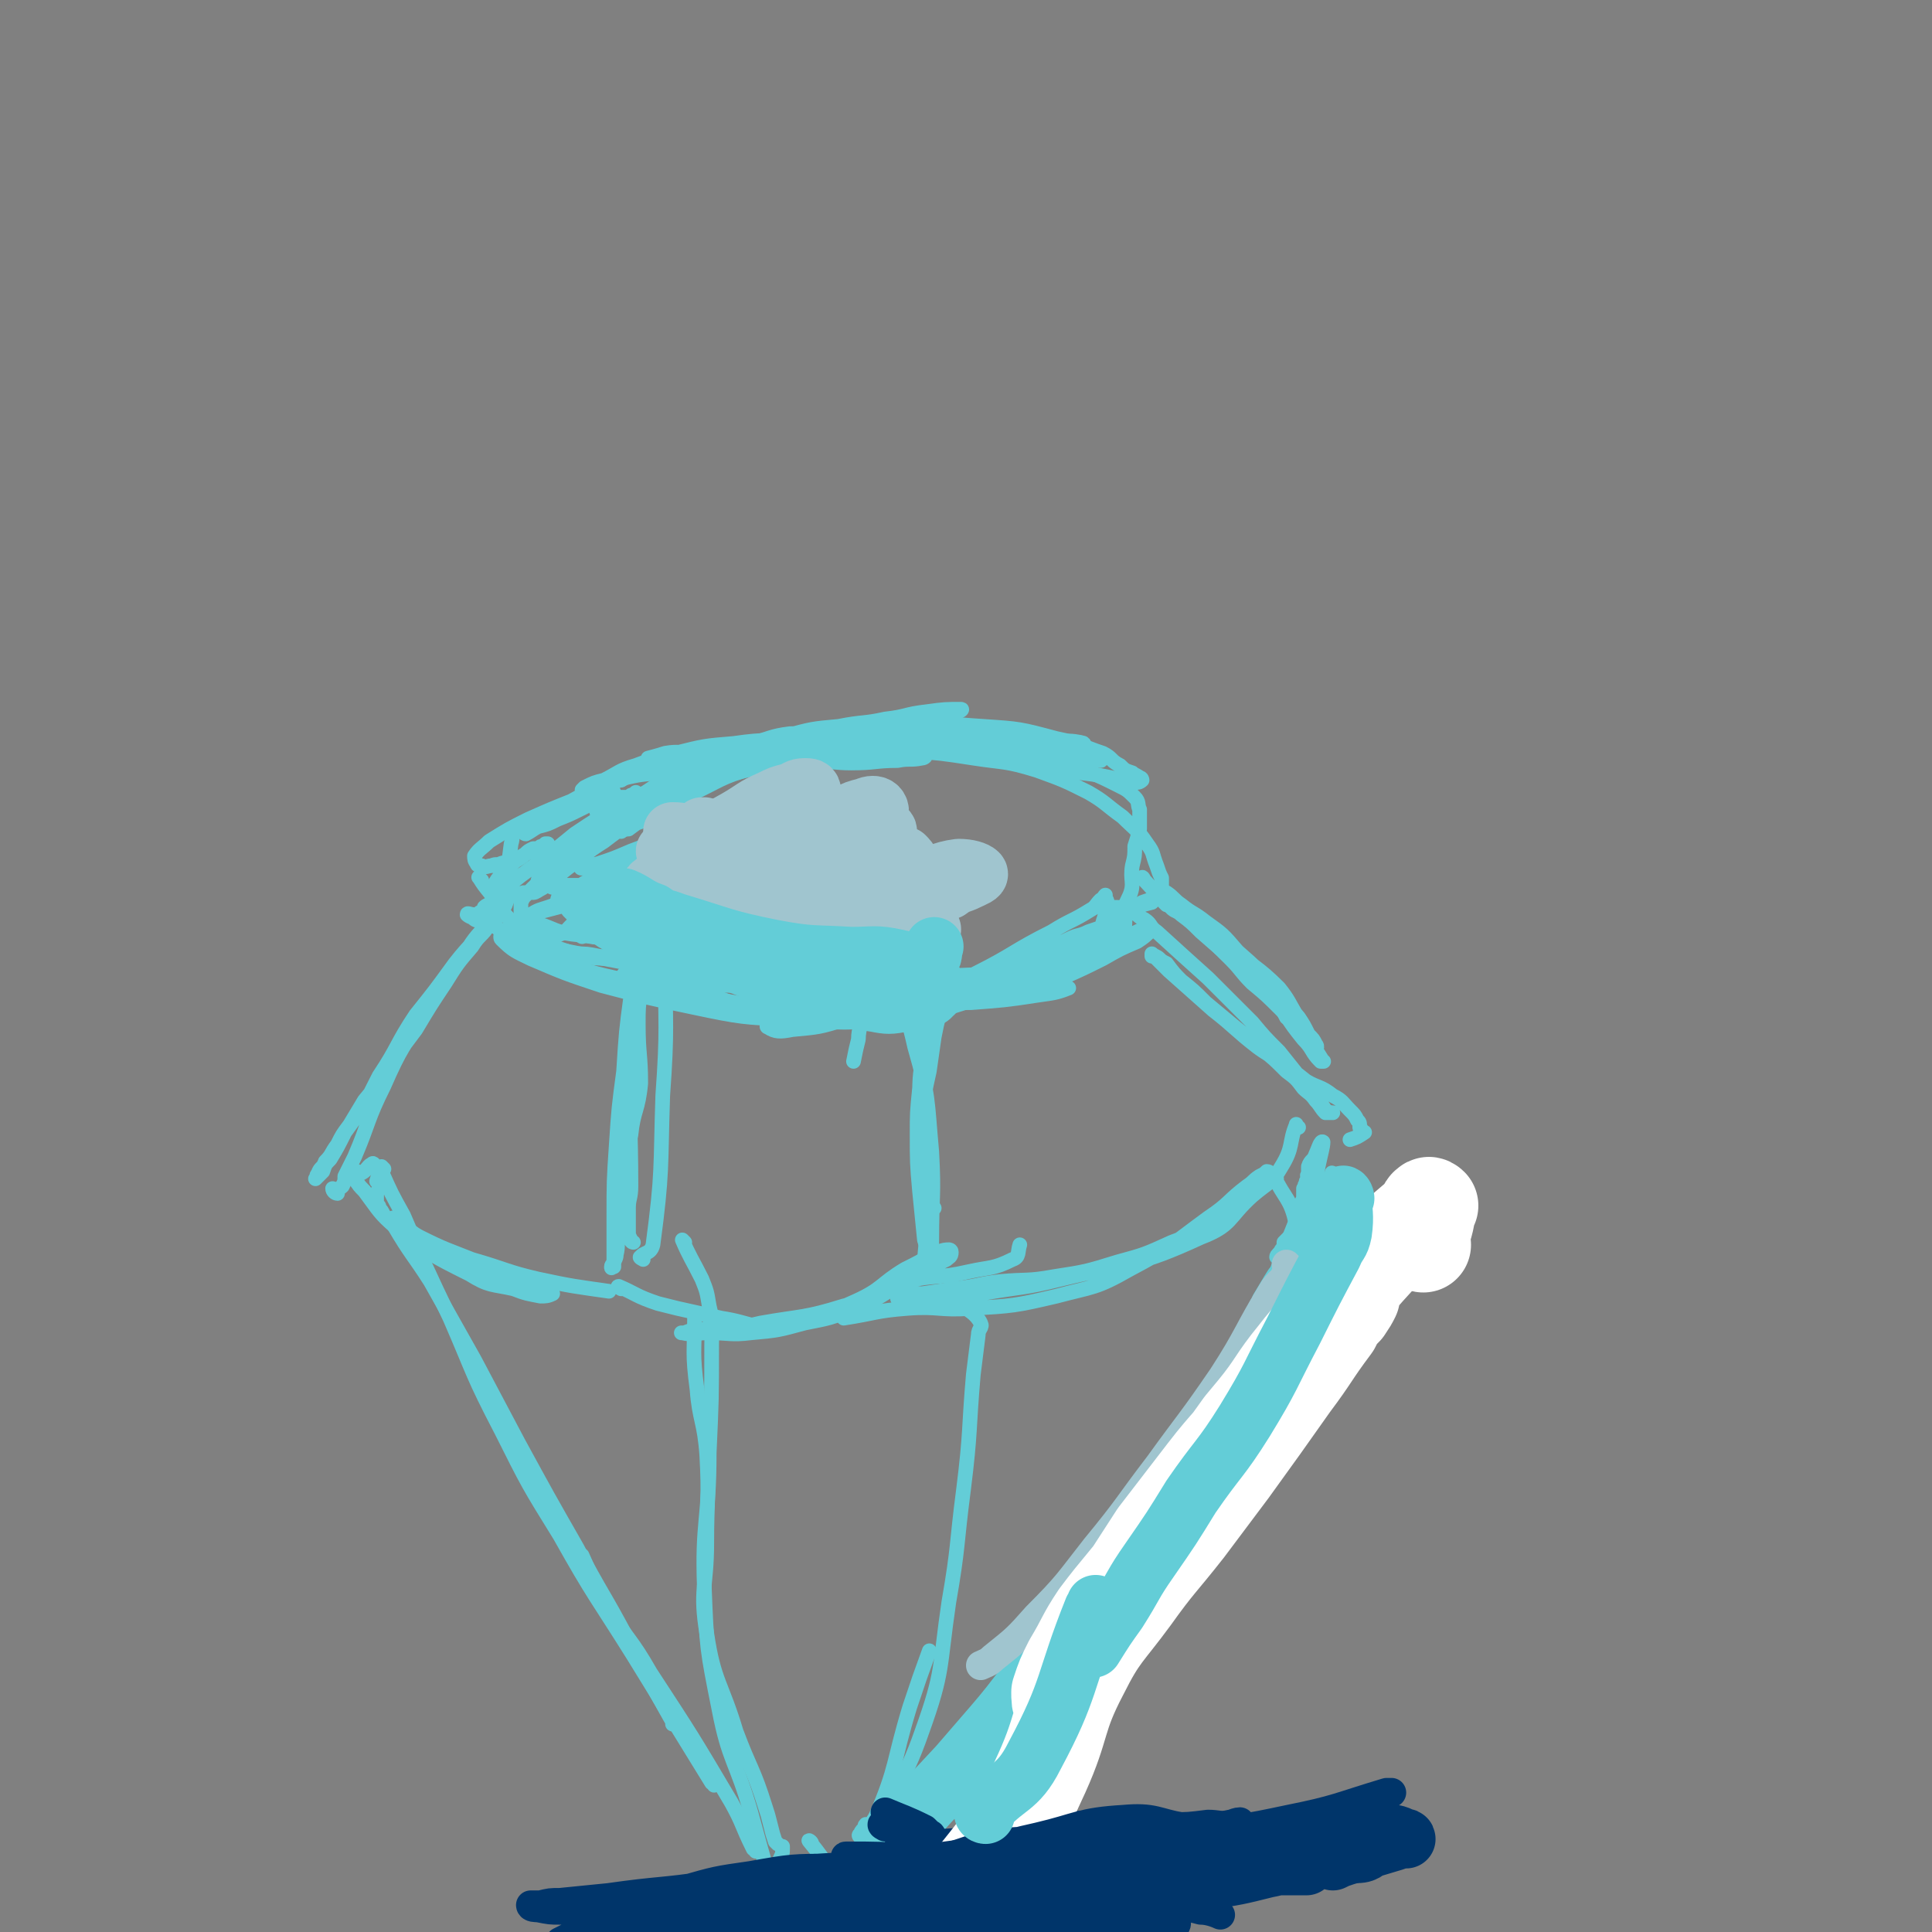 <svg viewBox='0 0 790 790' version='1.1' xmlns='http://www.w3.org/2000/svg' xmlns:xlink='http://www.w3.org/1999/xlink'><rect x="0" y="0" width="790" height="790" fill="#808080" stroke="none"/><g fill='none' stroke='rgb(99,205,215)' stroke-width='6' stroke-linecap='round' stroke-linejoin='round'><path d='M254,319c0,0 -2,0 -1,-1 3,-1 4,-1 9,-3 1,0 1,0 2,-1 2,-1 2,-1 5,-2 1,-1 2,0 3,-1 1,0 1,-1 1,-2 0,0 -1,0 -1,0 -1,0 -1,0 -1,0 0,0 0,0 0,1 -1,0 -1,0 -1,1 -1,0 -1,-1 -2,0 0,0 0,0 -1,1 0,0 0,0 0,0 -1,0 -2,0 -1,0 0,0 1,0 2,0 0,0 0,0 1,0 1,0 1,0 2,-1 1,0 1,0 2,0 0,0 0,0 1,0 1,0 1,0 1,0 1,0 1,0 1,0 0,0 1,0 1,0 0,0 -1,0 -1,0 -1,1 0,1 0,1 -1,1 -1,0 -1,0 0,0 0,0 0,1 0,0 0,0 0,0 -1,0 -1,0 -1,0 0,0 0,0 1,0 1,0 1,0 1,0 1,0 1,0 1,0 1,-1 1,-1 1,-1 1,0 1,0 2,0 0,0 0,0 1,-1 2,0 2,0 3,-1 1,0 1,0 1,1 0,0 -1,0 -2,0 0,1 0,1 -1,1 -1,0 -1,0 -2,0 -1,0 -1,0 -1,1 -1,0 -1,0 -1,0 -1,0 -1,0 -2,1 0,0 0,0 0,0 -1,1 -1,1 -1,1 -1,0 -1,0 -1,0 0,0 0,0 0,1 0,0 0,0 0,0 0,0 0,0 1,0 0,0 0,0 0,-1 0,0 0,0 1,0 0,0 0,0 1,0 1,-1 0,-1 1,-2 1,0 2,0 3,0 4,-1 4,-1 8,-2 7,-2 7,-2 14,-3 10,-2 10,-1 20,-4 5,-1 9,-3 9,-4 0,-1 -5,0 -9,0 -8,1 -8,2 -16,4 -8,2 -8,1 -16,4 -7,2 -6,2 -13,5 -3,1 -5,1 -7,3 -1,0 0,0 1,0 1,0 1,0 2,-1 2,-1 2,-1 3,-2 1,0 1,0 2,0 2,-1 2,-1 3,-2 3,-1 3,-1 5,-2 5,-1 5,-1 11,-3 12,-3 12,-3 23,-5 11,-3 11,-3 22,-4 10,-2 10,-1 19,-3 9,-1 8,-2 17,-3 7,-1 8,-1 14,-1 1,0 -1,1 -1,1 -15,3 -15,3 -30,6 -18,4 -18,5 -36,9 0,0 0,0 0,0 '/><path d='M288,313c-1,-1 -2,-1 -1,-1 8,-3 10,-3 20,-5 5,0 5,0 11,-1 13,-2 13,-2 27,-3 18,-2 18,-3 35,-4 10,-1 10,-1 20,0 6,0 6,0 11,1 2,0 4,1 4,1 -1,1 -3,0 -6,1 -5,0 -5,-1 -11,0 -12,0 -12,-1 -25,0 -17,2 -17,3 -33,4 -7,1 -7,0 -14,0 '/><path d='M306,310c-1,-1 -2,-1 -1,-1 9,-3 10,-3 21,-5 6,-1 6,-1 13,-1 19,-1 19,-1 37,-1 15,0 15,0 30,0 10,0 10,1 20,1 6,0 6,0 11,0 3,0 7,1 6,1 0,0 -4,0 -8,0 -7,0 -7,1 -15,1 -12,1 -12,0 -25,1 -14,0 -14,1 -28,1 -14,1 -14,0 -28,1 -10,0 -11,-1 -20,-1 -1,0 -2,1 -2,1 2,1 4,0 7,0 3,0 3,0 6,0 3,-1 3,0 7,0 6,-1 6,-2 12,-3 12,-1 12,0 24,-2 11,-1 11,-1 22,-2 9,0 9,0 18,0 7,0 7,1 14,2 6,0 7,0 12,1 2,0 2,1 2,2 0,1 0,1 0,1 -3,0 -3,0 -6,0 -5,0 -5,0 -10,0 -15,1 -15,1 -30,1 -15,0 -15,-1 -29,-1 -10,0 -10,-1 -20,-1 -5,0 -6,1 -11,0 -1,0 -1,-1 -1,-1 2,-1 3,0 6,-1 5,0 5,-1 9,-1 10,-1 10,0 20,0 12,0 12,-1 23,-1 10,0 10,1 20,1 7,0 7,-1 13,0 5,0 5,1 9,2 4,1 4,1 8,2 2,1 2,1 5,3 2,0 4,1 3,1 -1,0 -3,0 -6,-1 -4,-1 -4,-1 -8,-1 -11,-2 -11,-2 -21,-3 -15,-1 -15,-1 -31,-2 -5,0 -5,0 -10,1 0,0 -1,0 -1,0 2,0 2,0 4,0 4,-1 4,0 8,0 5,-1 5,-1 9,-1 5,-1 5,-1 9,-1 5,0 5,0 9,0 4,0 4,0 8,1 5,0 5,1 10,2 3,0 3,0 5,0 3,0 3,0 5,1 1,0 1,0 2,1 0,0 1,0 1,0 -1,0 -1,0 -2,0 -1,0 -1,0 -3,0 -2,-1 -2,-1 -5,-1 -8,-1 -8,-1 -16,-1 -19,-1 -19,-1 -39,-1 -17,0 -17,-1 -34,0 -15,0 -15,0 -30,0 -12,1 -12,1 -23,3 -10,1 -10,2 -19,3 -3,0 -7,0 -7,-1 0,0 4,-1 7,-2 6,-1 6,0 12,0 9,-2 9,-3 17,-4 11,-1 12,-1 23,-2 11,-1 12,-1 23,-1 4,0 4,0 8,1 1,1 2,1 2,1 0,0 -1,1 -2,1 -3,0 -3,-1 -5,-1 -4,0 -4,0 -8,0 -7,0 -7,0 -14,0 -14,0 -14,-1 -28,1 -12,1 -12,1 -24,4 -8,2 -8,2 -16,5 -7,2 -7,3 -13,6 -4,1 -4,1 -8,3 0,0 -1,1 -1,1 3,-1 4,-1 8,-2 5,-1 5,-1 10,-3 8,-2 9,-1 17,-3 8,-3 8,-3 16,-6 5,-1 6,-1 9,-2 1,0 0,0 0,0 -2,0 -2,-1 -3,-1 -2,0 -2,1 -4,1 -3,1 -3,0 -6,1 -5,1 -5,1 -10,3 -13,4 -13,4 -25,9 -10,4 -10,4 -19,9 -6,3 -6,3 -12,6 -2,2 -3,2 -4,4 -1,1 -1,2 0,2 2,-1 3,-2 5,-3 4,-1 4,-1 8,-3 5,-2 5,-2 9,-4 4,-2 4,-2 8,-3 3,-1 3,-1 5,-2 1,-1 1,-1 1,-2 0,0 -1,1 -2,1 -1,0 -1,0 -3,0 -2,0 -2,0 -3,1 -4,0 -4,0 -8,1 -10,4 -10,4 -19,8 -8,4 -8,4 -16,9 -3,3 -4,3 -6,6 0,1 0,2 1,3 0,1 1,1 2,1 2,1 2,0 4,0 2,-1 2,0 4,-1 4,-1 4,-1 7,-2 3,-2 3,-2 6,-3 2,-1 2,-1 4,-2 1,0 1,0 2,-1 0,0 0,0 0,0 0,0 0,0 -1,0 0,0 0,0 -1,1 -1,0 -1,0 -2,1 -1,0 -1,0 -2,0 -2,1 -2,1 -3,2 -3,3 -4,2 -6,5 -4,4 -5,4 -7,8 0,1 1,2 2,3 1,0 1,0 2,0 1,-1 1,-1 2,0 1,0 1,0 3,0 1,0 2,1 3,0 2,0 2,0 4,-1 2,0 1,-1 3,-1 1,-1 1,-1 1,-1 1,-1 1,-1 1,-1 0,0 -1,0 -2,1 0,0 0,0 -1,0 -1,1 -1,0 -2,1 -1,1 -1,1 -2,2 -1,1 -1,1 -2,2 -1,2 -1,2 -1,3 0,1 0,1 0,2 0,1 0,1 0,2 1,1 2,1 3,2 3,1 2,1 5,2 6,2 6,3 13,4 11,1 13,3 23,0 4,-1 4,-3 6,-8 1,-3 1,-4 -1,-8 -1,-2 -2,-2 -5,-3 -2,0 -3,0 -6,0 -4,0 -4,0 -8,1 -4,1 -4,1 -8,3 -5,1 -5,2 -11,4 -3,1 -4,1 -7,3 -3,1 -3,1 -5,3 -2,1 -1,1 -2,3 -1,1 -1,2 -1,3 0,2 1,2 2,3 2,2 2,2 4,3 5,2 5,2 10,3 13,4 13,5 27,8 14,2 14,1 29,2 14,1 14,1 28,1 11,0 11,0 22,-1 4,0 7,0 8,-1 0,-2 -2,-5 -6,-7 -10,-5 -11,-4 -22,-8 -13,-5 -12,-6 -25,-10 -12,-3 -12,-3 -25,-5 -12,-2 -12,-2 -24,-1 -8,0 -8,1 -17,3 -4,1 -4,2 -8,4 -2,1 -2,1 -3,3 0,0 0,1 1,2 1,1 1,1 3,1 3,1 3,1 6,2 7,2 7,2 13,4 15,3 15,3 31,6 15,3 15,3 30,5 16,3 16,4 32,6 18,2 18,2 37,3 17,1 17,1 35,1 13,-1 14,-1 27,-3 7,-1 8,-1 13,-3 0,0 -1,0 -2,-1 -1,0 -1,1 -2,1 -1,-1 -1,-1 -3,-1 -4,-1 -4,-1 -8,-1 -13,0 -13,1 -25,2 -25,1 -25,1 -50,3 '/><path d='M238,383c0,0 -2,-1 -1,-1 23,4 24,5 49,10 22,5 22,5 44,9 15,4 15,4 31,6 11,2 11,2 22,3 9,0 9,-1 18,-2 7,0 7,0 14,-2 5,-1 5,-1 10,-3 3,-1 3,-1 5,-3 1,0 1,-1 0,-1 -1,-1 -1,-1 -3,-1 -3,0 -3,0 -6,0 -7,0 -7,0 -13,0 -17,1 -17,1 -35,1 -21,1 -21,1 -43,0 -22,-1 -22,-2 -44,-4 -19,-1 -19,-1 -38,-3 -15,-1 -19,-1 -29,-3 -2,0 3,-1 5,-1 4,0 4,0 7,1 1,0 0,0 1,0 1,1 1,1 3,1 5,0 5,0 10,1 9,1 10,1 19,3 23,4 23,5 46,8 22,4 22,4 45,6 19,1 19,1 38,0 12,-1 13,-1 25,-3 8,-2 8,-2 16,-5 9,-4 9,-4 17,-8 7,-4 7,-4 14,-7 3,-2 3,-2 6,-5 0,0 0,-1 0,0 -1,0 -2,0 -4,0 -4,2 -4,2 -8,3 -7,2 -7,1 -14,3 -18,4 -18,5 -35,10 -20,5 -19,7 -39,11 -19,4 -20,4 -39,5 -18,0 -19,0 -37,-3 -13,-1 -14,-2 -27,-5 -6,-2 -10,-2 -13,-5 -1,-1 4,-2 7,-3 2,0 2,1 5,1 2,1 2,1 5,1 5,0 5,-1 10,0 13,2 13,3 25,6 17,3 17,4 33,6 15,1 15,1 30,0 16,-2 17,-2 33,-6 12,-3 12,-4 24,-8 7,-2 7,-2 13,-6 4,-2 5,-1 8,-5 2,-3 2,-3 3,-8 1,-3 1,-3 1,-7 1,-1 1,-1 0,-3 0,0 0,-1 0,-1 -1,1 -1,2 -2,2 -2,2 -2,3 -4,4 -8,5 -8,4 -16,9 -16,8 -15,9 -31,17 -13,7 -13,7 -27,12 -13,4 -14,4 -27,7 -10,3 -10,3 -21,4 -5,1 -7,1 -10,-1 -1,0 0,-2 1,-2 5,-2 5,-2 10,-3 6,-1 6,0 12,0 10,-1 10,-1 21,-3 13,-2 13,-2 26,-6 13,-3 13,-4 24,-9 9,-3 9,-4 18,-8 5,-2 5,-2 11,-5 4,-2 4,-1 8,-3 6,-2 6,-2 10,-5 5,-2 4,-3 9,-5 3,-1 3,-1 7,-2 1,-1 1,-1 3,-2 1,-1 2,-2 1,-2 0,0 -1,1 -3,2 -2,1 -2,1 -5,2 -1,2 -2,2 -3,3 -1,0 -1,0 -2,1 0,1 -1,1 -1,1 1,0 1,-1 2,-1 0,-1 0,-1 1,-1 1,0 0,-1 1,-1 1,0 1,0 1,0 1,-1 1,-1 2,-2 2,-1 2,-1 3,-1 1,-1 1,-1 2,-2 1,-2 2,-2 2,-3 0,-2 0,-2 0,-4 -1,-2 -1,-2 -2,-5 -2,-5 -1,-5 -4,-9 -4,-6 -5,-6 -10,-11 -7,-5 -7,-6 -14,-10 -10,-5 -10,-5 -21,-9 -13,-4 -13,-3 -26,-5 -13,-2 -13,-2 -26,-3 -13,-1 -13,0 -26,0 -10,1 -10,1 -21,2 -5,1 -6,1 -11,3 -1,0 0,1 1,2 4,0 4,0 9,-1 5,0 5,-1 10,-1 7,-1 7,0 14,0 10,0 10,-1 19,-1 5,-1 5,0 10,-1 1,0 2,-1 1,-1 -1,-1 -2,0 -4,0 -4,0 -4,-1 -7,-1 -8,0 -8,0 -15,1 -16,1 -16,1 -31,3 -12,2 -12,2 -24,5 -10,2 -10,2 -20,5 -9,2 -9,2 -18,5 -6,2 -5,2 -11,4 -2,1 -4,1 -4,1 0,-1 2,-1 4,-2 2,-1 2,-1 5,-3 2,-1 2,-1 4,-1 1,-1 1,0 3,-1 0,-1 0,-1 0,-1 0,0 0,0 -1,1 -1,0 -1,0 -2,1 -2,0 -2,0 -3,0 0,1 0,1 -1,2 -1,0 -2,1 -2,1 1,-1 2,-1 4,-2 4,-1 4,-1 7,-2 12,-4 12,-4 25,-8 14,-4 14,-5 29,-8 11,-3 11,-3 22,-4 13,-1 13,0 27,0 15,-1 15,-1 30,0 14,1 14,1 28,4 11,2 11,2 21,6 7,3 7,3 13,6 4,2 4,2 7,5 2,2 1,3 2,5 0,2 0,2 0,4 0,2 0,2 0,4 -1,4 -1,4 -2,7 0,4 0,4 -1,8 -1,6 1,7 -1,12 -4,9 -5,8 -10,15 '/><path d='M197,360c0,0 -2,-2 -1,-1 3,5 4,5 8,11 1,2 1,2 2,3 1,2 2,2 3,4 2,1 2,1 4,2 2,2 2,2 4,3 3,1 3,1 6,1 3,0 4,0 6,-1 3,-1 2,-1 4,-3 2,-2 2,-2 3,-3 0,-1 0,-2 0,-3 1,-1 0,-1 0,-2 0,-1 0,-1 -1,-1 0,-1 -1,-1 -1,-1 -1,0 -1,0 -2,0 0,0 0,0 0,1 -1,0 -1,0 0,1 0,1 0,1 1,2 2,2 2,2 5,4 10,8 9,9 21,16 15,9 15,9 32,14 16,6 17,6 34,7 20,1 20,0 40,-2 20,-2 20,-1 40,-6 16,-4 16,-5 32,-12 10,-4 11,-4 20,-10 3,-3 3,-5 3,-8 0,-1 -1,1 -2,1 -1,0 -1,0 -1,1 -1,1 -1,1 -2,2 -2,2 -2,2 -4,4 -3,2 -3,3 -7,5 -19,9 -19,10 -38,17 -20,7 -20,7 -40,10 -21,3 -21,2 -42,1 -20,-1 -21,-1 -40,-5 -19,-4 -19,-4 -38,-9 -15,-5 -15,-5 -29,-11 -6,-3 -7,-3 -12,-8 -1,-1 1,-3 -1,-4 -2,-2 -3,-1 -6,-3 -3,-1 -3,0 -5,-2 -1,0 -2,-1 -2,-1 0,-1 1,0 3,0 1,0 1,0 2,0 0,-1 0,-1 1,-1 1,-1 1,-1 1,-2 1,-1 2,-1 3,-2 1,-1 1,-2 2,-3 5,-4 5,-4 10,-8 11,-8 11,-8 22,-17 9,-6 9,-6 18,-11 6,-4 7,-3 14,-6 5,-3 5,-4 10,-6 3,-1 7,-1 7,0 0,1 -4,3 -7,5 -6,5 -6,4 -12,8 -9,7 -9,6 -18,13 -8,5 -8,6 -15,11 -5,4 -5,4 -10,8 -2,1 -3,2 -4,2 -1,0 0,-1 1,-3 1,-1 1,-1 1,-2 1,-2 1,-2 3,-3 2,-2 2,-2 4,-4 6,-5 5,-5 11,-9 17,-11 17,-12 35,-20 17,-9 17,-9 36,-15 16,-6 16,-6 33,-9 13,-2 13,-2 26,-2 8,0 11,-1 16,2 2,1 1,4 -2,5 -9,3 -11,1 -22,2 -11,1 -11,1 -22,2 -15,2 -16,1 -30,5 -14,4 -13,5 -26,11 -9,5 -9,5 -17,9 -4,2 -4,2 -8,5 -2,0 -3,1 -3,1 0,0 1,-1 2,-1 3,-2 3,-2 6,-3 9,-5 9,-6 18,-10 19,-10 18,-11 38,-19 10,-4 10,-3 21,-6 16,-3 16,-3 31,-4 16,-2 16,-1 32,0 15,1 15,1 30,5 10,2 10,3 19,6 4,2 3,3 7,5 2,2 2,2 5,3 1,1 2,1 3,2 1,0 1,1 1,1 -1,1 -2,1 -3,1 -2,-1 -2,-1 -5,-1 -9,-2 -9,-2 -17,-3 -23,-4 -23,-5 -46,-8 -19,-3 -19,-4 -39,-4 -18,-1 -18,0 -36,2 -16,2 -16,1 -31,6 -14,4 -14,4 -26,12 -10,5 -10,6 -18,13 -4,4 -4,4 -6,9 -1,2 -1,2 -2,4 0,0 0,0 0,1 0,1 0,1 -1,2 0,1 0,1 1,1 0,1 -1,1 0,1 0,0 1,0 2,-1 2,-1 2,0 5,-1 6,-2 6,-2 13,-5 16,-6 16,-6 31,-12 12,-5 12,-5 23,-10 9,-4 9,-3 17,-8 4,-2 4,-2 8,-5 1,0 2,-1 1,-1 -3,0 -4,1 -7,2 -7,3 -6,3 -13,6 -12,7 -12,6 -25,13 -12,7 -12,7 -23,14 -9,5 -9,5 -18,10 -7,4 -6,5 -13,9 -3,1 -4,1 -8,2 -1,0 -3,0 -3,0 0,-1 1,-2 2,-3 1,-1 2,0 3,0 3,-2 3,-2 6,-4 4,-2 4,-2 8,-4 7,-3 7,-3 13,-6 8,-2 8,-2 16,-4 8,-2 8,-2 16,-3 6,-1 6,-1 12,0 2,0 3,-1 4,0 1,1 1,2 0,3 -1,1 -1,1 -3,2 -3,1 -3,1 -6,2 -4,1 -4,1 -8,2 -16,4 -16,5 -31,8 -12,2 -12,2 -23,3 -5,0 -5,-1 -10,-1 -2,0 -2,-1 -3,-1 -1,0 -2,0 -2,0 0,0 1,0 2,0 2,0 2,0 4,0 3,0 3,0 7,0 5,0 5,0 9,0 10,-1 10,-1 20,-1 9,0 9,0 19,1 9,0 9,0 18,1 8,0 8,0 15,1 3,0 5,0 7,1 0,0 -2,0 -3,0 -3,1 -3,1 -6,1 -4,0 -4,0 -8,1 -11,0 -11,0 -21,1 -16,1 -16,2 -32,2 -7,0 -7,0 -14,-1 -3,0 -3,-1 -6,-1 -1,-1 -1,-1 -2,-1 0,-1 -1,-2 0,-2 0,0 1,0 2,0 2,1 2,1 4,1 3,1 3,1 5,1 6,1 6,1 11,2 12,1 12,1 24,2 12,2 12,2 25,3 11,2 11,2 23,4 10,1 10,1 21,3 6,0 6,0 12,1 1,0 3,1 3,1 -4,0 -6,-1 -12,-1 -5,-1 -5,-1 -10,-1 -20,-1 -20,0 -39,-2 -16,-2 -16,-3 -32,-4 -8,-1 -8,-1 -16,-1 -4,-1 -4,-1 -8,-1 -2,0 -2,-1 -4,-1 0,0 0,1 0,1 0,0 0,0 1,0 0,0 0,0 1,1 1,0 1,0 3,0 2,1 2,1 4,1 4,1 4,1 9,1 10,2 10,2 21,4 13,2 13,2 26,4 10,1 10,1 21,2 8,1 8,1 16,2 5,1 5,1 10,2 0,0 0,0 -1,0 -2,0 -2,0 -5,-1 -5,-1 -5,-2 -10,-2 -12,-2 -12,-1 -23,-2 -16,-2 -16,-2 -31,-4 -10,-1 -10,-2 -19,-3 -4,0 -4,0 -8,-1 -1,0 -2,0 -2,0 0,0 1,0 2,0 3,0 3,0 6,1 8,1 8,2 17,4 16,3 17,3 33,7 '/><path d='M137,487c0,0 -1,-1 -1,-1 0,1 1,2 2,2 0,0 -1,-1 0,-1 0,-1 1,-1 2,-2 1,-2 1,-2 1,-4 2,-4 2,-4 4,-8 6,-14 5,-15 12,-29 7,-16 8,-16 17,-30 7,-13 8,-13 16,-24 5,-8 5,-7 11,-14 3,-4 3,-4 6,-7 0,-1 1,-2 1,-2 -1,1 -1,3 -2,4 -2,4 -3,4 -6,7 -3,5 -4,4 -7,9 -6,7 -6,7 -11,15 -6,9 -6,9 -12,19 -6,8 -6,8 -12,16 -4,7 -4,7 -9,13 -3,5 -3,5 -6,10 -3,4 -3,4 -5,8 -3,4 -2,4 -5,7 -1,3 -2,2 -3,5 -1,1 0,1 -1,2 0,0 0,0 1,-1 1,-1 1,-1 2,-2 1,-3 1,-3 3,-5 3,-5 3,-5 6,-11 8,-11 8,-11 14,-23 8,-12 7,-13 15,-25 8,-10 8,-10 16,-21 7,-9 8,-8 14,-18 4,-7 3,-8 6,-16 2,-7 2,-7 3,-15 1,-3 0,-3 0,-5 '/><path d='M259,508c0,0 -1,0 -1,-1 -1,-2 -1,-2 -1,-4 0,-1 0,-1 0,-2 0,-3 0,-3 0,-7 0,-4 1,-4 1,-9 0,-25 -1,-25 0,-49 0,-14 1,-14 3,-28 0,-7 0,-7 1,-13 0,-3 0,-4 0,-5 0,0 0,1 0,2 -1,2 0,2 0,5 0,4 0,4 0,8 -1,7 -1,7 -1,14 0,12 1,12 1,24 -1,11 -3,11 -4,21 -2,9 -1,9 -2,18 0,6 1,6 0,11 -1,6 -1,6 -3,11 -1,5 0,5 -1,9 0,2 -1,2 -1,4 0,1 0,1 0,1 -1,0 -1,1 -1,0 0,-1 1,-1 1,-3 0,-3 0,-3 0,-5 0,-6 0,-6 0,-12 0,-15 0,-15 1,-30 1,-15 1,-15 3,-30 1,-16 1,-16 3,-31 1,-11 1,-11 1,-22 0,-1 0,-1 0,-2 '/><path d='M370,404c0,0 -2,-1 -1,-1 6,1 8,0 13,3 2,1 1,2 2,4 0,2 0,2 0,5 -1,4 -1,4 -2,9 -1,7 -1,7 -2,14 -2,9 -2,9 -3,17 0,7 0,7 0,13 0,5 0,5 0,10 0,3 0,3 0,5 0,1 0,2 0,2 0,0 1,-1 1,-1 0,-3 -1,-3 -1,-6 0,-3 -1,-3 -1,-6 0,-4 0,-5 0,-9 0,-8 -1,-8 0,-16 0,-10 1,-10 2,-19 0,-6 0,-6 1,-11 0,-3 0,-4 0,-5 0,-1 0,1 0,2 0,2 0,2 0,4 -1,3 0,3 0,5 -1,4 -1,4 -1,8 -1,7 -1,7 -2,14 -1,10 -1,10 -1,19 0,11 0,12 1,23 1,10 1,10 2,20 2,6 2,6 4,13 0,0 0,0 0,1 '/><path d='M456,372c-1,0 -2,-1 -1,-1 3,0 4,0 8,1 1,0 1,0 1,0 0,1 0,1 0,1 0,0 0,0 1,1 1,1 1,1 3,2 3,2 2,3 5,5 11,10 11,10 21,19 9,9 9,9 18,18 5,6 5,6 11,12 4,5 4,5 8,10 4,4 4,4 7,8 2,3 2,3 4,6 1,1 3,1 3,1 0,0 -2,0 -3,0 -2,-2 -2,-3 -4,-5 -2,-3 -3,-3 -5,-5 -3,-4 -3,-4 -7,-7 -5,-5 -5,-5 -10,-9 -6,-5 -6,-5 -11,-9 -6,-5 -6,-5 -12,-10 -5,-5 -5,-5 -10,-9 -3,-3 -3,-3 -6,-7 -2,-1 -2,-1 -3,-2 -1,-1 -2,-1 -3,-2 0,0 0,1 0,1 0,0 0,-1 0,-1 1,1 1,1 2,2 3,3 3,3 5,5 9,8 9,8 18,16 9,7 9,8 18,15 4,3 5,3 10,7 5,3 5,3 10,7 5,3 6,2 11,6 4,2 4,3 7,6 2,2 2,2 3,4 1,1 1,1 1,3 1,1 1,1 1,2 1,0 1,0 1,0 -3,2 -3,2 -6,3 0,0 0,0 0,0 '/><path d='M153,477c0,0 0,-2 -1,-1 -2,1 -2,3 -5,4 -1,0 -1,-1 -1,-1 -1,0 -1,1 -1,1 -1,0 -1,-1 -1,-1 0,0 0,0 0,1 0,0 0,0 0,1 0,1 1,0 1,1 2,3 2,3 4,5 6,8 6,9 13,15 14,11 14,11 30,19 8,5 9,4 18,6 5,2 6,2 11,3 2,0 3,0 5,-1 0,0 -1,-1 -2,-1 -1,-1 -1,0 -2,-1 -2,0 -2,-1 -4,-1 -3,-1 -3,0 -5,-1 -5,-1 -5,-1 -9,-2 -5,-2 -5,-2 -10,-4 -6,-2 -6,-1 -11,-4 -6,-3 -6,-4 -11,-8 -3,-2 -3,-3 -6,-5 -2,-2 -2,-1 -3,-3 -1,0 -1,-1 -1,-1 -1,0 -2,0 -1,0 1,1 1,1 3,3 4,2 4,3 8,5 10,5 11,5 21,9 14,4 14,5 27,8 14,3 15,3 29,5 '/><path d='M254,527c0,0 -2,-1 -1,-1 7,3 7,4 16,7 4,1 4,1 8,2 9,2 9,2 18,4 13,2 13,5 26,3 15,-2 15,-4 29,-10 11,-5 10,-7 20,-13 6,-3 6,-3 11,-6 3,-1 4,-2 7,-2 0,0 1,0 1,1 0,2 -1,2 -2,3 -2,1 -2,1 -4,2 -2,1 -2,1 -4,3 -2,1 -2,1 -5,2 -4,3 -4,3 -9,5 -7,4 -7,5 -16,8 -9,4 -10,4 -20,6 -11,3 -11,3 -22,4 -8,1 -9,0 -17,0 -6,0 -7,1 -11,0 -1,0 0,0 1,0 2,-1 3,-1 5,-1 5,-1 5,-1 9,-1 9,-1 9,0 17,-2 17,-3 18,-2 34,-7 13,-3 12,-6 25,-10 13,-3 13,-1 26,-4 9,-2 10,-1 18,-5 3,-1 2,-3 3,-6 '/><path d='M531,461c-1,0 -1,-2 -1,-1 -3,7 -1,9 -6,17 -4,7 -5,6 -12,12 -10,9 -8,12 -21,17 -26,12 -28,10 -57,17 -16,4 -16,3 -33,6 -11,1 -11,1 -22,2 -6,1 -6,0 -12,0 0,0 0,-1 0,-1 2,-1 2,-1 4,-1 3,-1 3,0 6,0 7,-1 7,-1 13,-2 10,-1 10,-2 19,-3 11,-1 11,0 22,-2 13,-2 13,-2 26,-6 11,-3 11,-3 22,-8 10,-4 11,-3 20,-9 6,-4 6,-5 11,-10 3,-3 3,-3 7,-6 1,-1 2,-2 2,-3 1,0 0,-1 -1,-1 -1,1 -1,1 -3,2 -3,2 -2,2 -5,4 -8,6 -7,7 -16,13 -15,11 -15,12 -32,21 -14,8 -15,7 -30,11 -17,4 -18,4 -35,5 -13,1 -13,-1 -26,0 -13,1 -13,2 -26,4 '/><path d='M477,370c0,0 -1,-1 -1,-1 '/><path d='M468,360c0,0 -1,-2 -1,-1 5,5 5,6 11,11 2,3 3,2 5,4 4,3 4,3 8,7 8,7 8,7 17,14 9,10 10,9 19,19 4,6 4,6 8,12 2,2 1,2 3,4 0,0 0,0 0,0 0,-1 1,-2 0,-3 -1,-2 -1,-2 -3,-4 -2,-4 -2,-4 -4,-7 -5,-6 -5,-6 -11,-12 -6,-8 -6,-8 -14,-15 -6,-7 -6,-7 -13,-12 -5,-4 -5,-3 -10,-7 -3,-2 -3,-3 -6,-5 0,0 -1,0 0,1 0,1 1,1 2,2 3,2 3,2 5,4 4,2 4,2 7,5 6,5 6,5 12,10 10,9 11,8 20,17 4,5 4,6 7,11 2,2 1,3 2,5 0,1 0,1 0,1 0,-1 0,-1 -1,-3 -1,-3 -1,-3 -3,-5 -3,-4 -3,-4 -6,-7 -5,-5 -5,-5 -11,-10 -5,-5 -6,-5 -11,-10 -3,-2 -3,-3 -6,-6 0,0 -1,1 -1,1 2,1 3,1 5,2 2,2 2,2 4,4 3,3 3,2 7,6 6,6 6,6 12,14 6,7 6,8 12,16 4,5 5,6 8,11 1,0 -1,0 -1,0 -4,-4 -3,-5 -7,-9 -4,-5 -4,-5 -8,-11 '/><path d='M485,374c0,0 -2,-1 -1,-1 8,9 9,9 19,19 5,5 4,5 9,10 6,5 6,5 12,11 1,1 1,1 2,3 '/><path d='M382,494c0,0 -1,-2 -1,-1 -2,10 -2,11 -3,22 0,1 1,0 1,1 0,0 0,1 0,0 1,0 1,-1 1,-2 1,-3 1,-3 1,-7 0,-18 1,-18 0,-36 -2,-22 -1,-22 -7,-43 -4,-18 -6,-18 -13,-35 -1,-2 -1,-2 -2,-4 '/><path d='M263,515c0,0 -2,-1 -1,-1 1,-2 4,-1 5,-5 4,-30 3,-31 4,-61 2,-28 1,-28 1,-56 '/><path d='M339,407c-1,0 -2,-1 -1,-1 5,4 8,4 12,10 3,3 1,4 1,9 -1,4 -1,4 -2,9 '/><path d='M311,766c0,0 -2,-1 -1,-1 2,-1 3,0 7,-1 0,0 0,0 1,0 0,-1 0,-1 0,-1 0,0 0,1 1,1 0,-1 -1,-1 0,-1 0,-2 0,-1 0,-3 1,-2 1,-2 1,-5 '/><path d='M309,757c0,-1 0,-1 -1,-1 -5,-10 -4,-10 -9,-19 -16,-27 -16,-27 -33,-53 -8,-14 -9,-13 -18,-27 -6,-10 -5,-10 -10,-21 '/><path d='M157,478c0,0 -1,-1 -1,-1 -1,2 -1,3 -2,6 0,0 0,0 1,1 0,1 0,1 0,2 0,1 -1,1 -1,2 0,0 0,0 0,1 0,0 0,0 0,1 0,0 0,0 0,1 -1,0 -1,0 0,1 0,0 0,0 0,1 1,0 1,0 1,1 1,1 1,1 2,3 2,2 2,2 4,4 7,12 8,12 15,23 9,16 9,16 18,32 9,17 9,17 18,34 12,22 12,22 24,43 10,19 11,19 21,38 9,17 9,17 18,33 0,1 0,1 0,1 '/><path d='M292,730c0,-1 -1,-1 -1,-1 -16,-26 -16,-26 -32,-52 -15,-24 -16,-24 -30,-49 -13,-21 -13,-21 -24,-43 -12,-23 -11,-23 -21,-46 -10,-21 -10,-21 -19,-42 -5,-9 -5,-9 -9,-18 '/><path d='M318,754c0,0 0,0 -1,-1 -1,-3 -1,-3 -2,-7 -1,-4 -1,-4 -2,-7 -5,-16 -6,-15 -12,-31 -6,-20 -9,-20 -12,-40 -3,-18 0,-19 0,-37 0,-18 1,-18 0,-36 -1,-14 -3,-14 -4,-27 -2,-15 -1,-15 -1,-30 '/><path d='M280,508c0,0 -1,-1 -1,-1 3,7 4,8 8,16 2,5 2,5 3,11 2,8 1,8 1,16 0,22 0,22 -1,44 0,28 -3,28 -2,55 1,25 1,25 6,50 4,21 7,21 13,42 6,22 6,22 13,43 3,9 3,9 7,19 '/><path d='M332,754c0,-1 -2,-2 -1,-1 5,6 5,7 11,14 1,1 1,1 3,3 1,1 1,1 2,2 0,0 0,1 1,1 1,0 2,1 2,0 0,0 -1,-1 -2,-1 0,-1 0,-1 0,-2 -1,-1 -1,-1 -1,-2 0,-1 -1,-1 -1,-1 0,-1 0,-1 0,-2 0,0 0,0 0,0 0,-1 0,-1 0,-1 1,0 1,0 1,-1 1,0 0,-1 1,-1 5,-9 7,-9 10,-19 9,-21 7,-22 14,-45 4,-12 4,-12 8,-23 '/><path d='M395,535c0,-1 -2,-2 -1,-1 2,2 5,3 7,7 1,2 -1,2 -1,5 -1,8 -1,8 -2,16 -2,23 -1,23 -4,47 -3,23 -2,23 -6,46 -4,27 -2,28 -11,53 -8,23 -11,21 -21,43 -6,13 -6,13 -12,26 '/><path d='M356,758c0,0 -2,-1 -1,-1 6,0 7,2 13,1 4,0 5,-1 8,-4 13,-13 13,-13 26,-28 15,-18 14,-19 28,-37 14,-16 15,-15 27,-32 11,-14 10,-15 19,-30 '/><path d='M522,482c0,0 -1,-2 -1,-1 4,9 7,9 9,20 2,11 0,12 -2,24 -4,21 -3,22 -11,42 -9,23 -10,23 -23,44 -14,22 -14,22 -30,42 -18,23 -19,22 -37,43 -18,20 -18,21 -35,41 -13,14 -12,17 -26,28 -3,3 -6,2 -9,1 -2,-1 0,-2 1,-3 '/><path d='M441,663c0,0 -1,-1 -1,-1 9,-11 11,-11 21,-22 15,-19 15,-19 28,-39 12,-18 11,-19 21,-39 8,-17 8,-17 15,-34 5,-13 5,-13 8,-26 4,-13 4,-13 6,-25 1,-5 2,-8 2,-10 -1,-1 -2,3 -3,5 -1,3 -2,2 -3,5 0,1 0,1 0,3 -1,1 0,1 0,2 -1,1 -1,1 -1,2 -1,1 0,1 -1,2 0,2 0,2 0,4 -2,4 -2,4 -3,9 -4,10 -4,10 -8,21 -5,11 -4,12 -9,23 -7,18 -6,18 -14,35 -13,25 -12,25 -27,48 -17,25 -18,25 -37,49 -17,21 -18,20 -34,41 -12,15 -11,16 -22,31 '/><path d='M534,508c0,-1 0,-2 -1,-1 -3,0 -4,0 -6,2 -4,6 -3,7 -5,14 -6,19 -6,19 -13,37 -6,17 -6,17 -13,33 -9,18 -9,18 -19,35 -11,17 -11,17 -23,34 -15,19 -15,18 -32,36 -13,15 -13,15 -28,29 -9,10 -9,11 -19,19 -2,1 -5,2 -5,1 1,-2 3,-4 6,-7 2,-3 3,-2 5,-5 4,-4 4,-5 8,-9 11,-15 11,-15 22,-29 15,-17 16,-17 30,-34 15,-19 15,-20 29,-39 14,-20 15,-19 27,-39 12,-21 13,-22 21,-44 5,-13 5,-15 7,-27 0,-1 -3,0 -3,0 0,-1 1,-1 2,-3 1,-1 1,-2 1,-3 1,-1 2,-2 2,-2 0,1 -1,2 -1,4 -1,4 -1,4 -2,7 -5,12 -5,12 -9,24 -8,21 -7,21 -16,41 -7,18 -6,18 -15,35 -10,17 -10,17 -22,33 -9,13 -10,13 -20,25 -4,5 -8,12 -8,10 1,-4 6,-10 11,-20 5,-10 3,-11 9,-21 5,-9 6,-8 13,-16 '/><path d='M546,481c-1,-1 -2,-2 -1,-1 0,0 1,1 1,2 1,2 1,2 1,4 -1,2 -2,1 -3,4 -5,11 -5,11 -10,23 -8,20 -8,20 -17,39 -10,21 -9,22 -20,42 -12,21 -11,21 -25,40 -16,22 -17,22 -34,42 -16,19 -16,19 -33,37 -9,10 -9,9 -19,19 -5,4 -9,7 -10,8 0,0 4,-2 7,-5 2,-1 1,-1 3,-3 0,0 0,0 0,0 '/><path d='M540,504c-1,0 -1,-2 -1,-1 -7,8 -7,9 -13,18 -5,8 -4,9 -8,17 -7,14 -8,13 -15,27 -11,21 -9,22 -22,44 -13,22 -13,22 -28,42 -16,21 -16,20 -34,40 -13,15 -13,15 -27,29 -11,11 -11,11 -22,22 -7,5 -8,6 -13,11 -1,0 1,0 1,0 3,-2 3,-2 5,-4 2,-2 2,-2 5,-5 12,-14 12,-14 24,-28 17,-20 16,-20 32,-41 15,-18 15,-17 29,-35 16,-21 17,-21 32,-42 14,-20 14,-21 26,-42 9,-18 9,-18 17,-37 1,-3 1,-4 1,-6 0,-1 -1,0 -1,0 0,0 1,-1 1,-1 0,0 -1,0 -2,1 -1,2 0,2 -1,4 -1,3 -2,3 -3,6 -10,21 -9,22 -20,43 -8,16 -8,16 -17,32 -10,17 -10,18 -20,34 -12,17 -12,17 -26,33 -14,17 -14,17 -29,33 -10,12 -10,12 -22,23 -8,8 -9,8 -19,14 -3,3 -6,4 -7,4 -1,0 1,-2 2,-4 3,-3 3,-3 6,-5 3,-2 3,-2 6,-5 7,-6 7,-6 13,-13 14,-16 14,-16 27,-33 13,-16 12,-17 24,-33 15,-19 15,-19 30,-38 13,-19 14,-18 27,-38 10,-16 10,-16 18,-33 4,-8 6,-15 6,-17 0,-1 -4,6 -7,11 0,0 1,0 1,0 -1,1 -1,1 -2,2 -3,6 -2,6 -6,12 -13,26 -13,26 -27,50 -12,20 -12,19 -25,38 -14,19 -14,19 -28,38 -14,18 -14,18 -28,36 -12,13 -12,13 -25,26 -8,7 -8,8 -17,13 -2,1 -3,0 -4,0 -1,1 0,2 0,2 -1,2 -1,2 -2,3 -1,0 -1,-1 0,-1 0,-1 0,-1 1,-2 3,-2 3,-2 5,-5 14,-13 14,-13 27,-27 18,-21 18,-20 34,-42 17,-22 16,-23 32,-46 21,-29 23,-28 44,-57 15,-21 14,-22 28,-44 '/></g>
<g fill='none' stroke='rgb(160,197,207)' stroke-width='6' stroke-linecap='round' stroke-linejoin='round'><path d='M350,341c0,0 -1,-1 -1,-1 -9,4 -9,4 -17,9 -4,2 -3,2 -7,4 -4,2 -4,2 -8,4 -3,1 -3,1 -6,3 -1,1 -1,1 -3,3 0,0 0,1 0,1 1,0 2,-1 4,-2 4,-3 4,-4 9,-6 9,-5 9,-5 18,-9 9,-4 9,-4 18,-9 5,-2 6,-2 9,-5 1,-1 1,-2 0,-2 -2,-1 -3,-1 -6,-1 -3,0 -3,0 -7,1 -4,1 -5,1 -9,2 -8,4 -8,3 -15,8 -11,6 -11,6 -20,14 -7,6 -6,6 -12,12 -3,3 -5,5 -4,6 0,1 3,0 5,-2 5,-3 4,-4 9,-7 6,-4 6,-3 11,-6 9,-7 9,-7 17,-14 6,-5 6,-5 11,-10 2,-2 3,-2 4,-3 0,-1 -1,-1 -1,-1 -2,0 -2,0 -3,1 -2,0 -2,0 -4,1 -5,2 -5,2 -9,4 -11,5 -11,4 -21,11 -12,7 -12,7 -22,15 -7,6 -7,6 -13,13 -4,3 -6,6 -7,7 -1,0 1,-4 3,-6 6,-5 6,-5 12,-10 7,-5 7,-5 14,-11 0,0 0,0 0,0 '/><path d='M316,352c0,0 -1,0 -1,-1 4,-3 5,-2 10,-5 3,-2 3,-2 7,-4 4,-2 4,-2 8,-4 4,-2 4,-1 7,-3 2,-1 2,-1 4,-2 1,-1 2,0 2,-1 0,0 -1,-1 -1,-1 -1,0 -1,1 -3,2 -4,2 -4,2 -9,4 -14,6 -14,5 -28,12 -10,4 -10,4 -20,9 -5,3 -5,3 -11,6 -1,1 -3,2 -2,2 1,0 3,0 6,-2 7,-2 7,-3 14,-6 8,-4 9,-3 17,-8 10,-5 10,-5 20,-10 9,-5 9,-4 18,-9 5,-3 5,-3 9,-5 1,-1 2,-2 2,-2 -1,0 -3,1 -5,1 -4,2 -4,2 -8,4 -4,1 -5,1 -9,3 -17,7 -17,7 -33,14 -12,6 -12,6 -24,12 -9,5 -9,5 -18,10 -4,3 -5,3 -8,6 -1,0 0,1 0,1 3,-1 3,-2 7,-4 5,-2 5,-1 10,-3 7,-3 7,-3 14,-6 13,-7 13,-7 25,-13 9,-5 10,-5 19,-10 6,-4 6,-4 12,-9 0,0 1,-1 1,-1 -2,0 -3,1 -6,2 -4,1 -4,1 -9,3 -6,3 -6,3 -13,6 -12,5 -12,5 -24,10 -9,5 -9,5 -18,11 -5,3 -5,3 -10,6 -2,1 -3,1 -3,2 -1,1 0,1 1,1 3,0 3,0 6,-1 3,-1 3,-2 7,-3 5,-2 5,-2 9,-4 9,-4 9,-4 16,-9 9,-4 9,-4 17,-10 4,-3 4,-3 8,-6 1,-1 2,-2 2,-3 -1,0 -2,0 -3,0 -2,1 -2,1 -4,2 -4,1 -4,1 -7,3 -6,3 -6,3 -12,6 -8,4 -9,3 -16,9 -4,2 -5,3 -6,6 0,1 2,1 3,1 4,-1 4,-2 7,-3 12,-5 11,-5 23,-10 17,-6 17,-5 34,-10 '/></g>
<g fill='none' stroke='rgb(160,197,207)' stroke-width='24' stroke-linecap='round' stroke-linejoin='round'><path d='M343,343c0,-1 0,-2 -1,-1 -6,1 -6,1 -13,4 -4,2 -4,2 -9,4 -5,3 -5,3 -10,5 -3,2 -3,2 -7,4 -2,1 -2,1 -3,3 -1,1 -2,2 -1,3 1,0 2,0 3,0 4,-2 4,-2 8,-4 9,-4 9,-4 19,-9 11,-5 11,-4 21,-11 5,-2 5,-3 8,-7 2,-1 2,-3 1,-4 -1,-1 -3,-1 -5,0 -4,1 -4,1 -8,3 -6,3 -6,3 -11,6 -9,5 -9,5 -18,10 -11,6 -12,5 -22,11 -8,5 -8,5 -16,11 -3,2 -4,4 -6,6 0,1 1,0 2,0 5,-2 5,-2 10,-4 6,-3 6,-3 12,-5 8,-4 8,-4 16,-8 8,-5 9,-4 16,-10 5,-4 5,-4 9,-9 2,-2 2,-2 3,-4 1,0 0,-1 0,-1 -2,0 -2,0 -4,0 -2,0 -2,1 -5,1 -5,2 -5,2 -11,4 -11,4 -11,3 -22,7 -10,4 -10,4 -19,9 -6,3 -7,3 -12,8 -2,2 -3,3 -2,5 0,2 2,2 5,2 4,0 4,0 8,-2 5,-1 5,-2 9,-4 8,-3 8,-2 15,-6 8,-4 8,-4 15,-9 6,-4 6,-5 12,-9 3,-3 3,-2 6,-5 0,-1 0,-1 0,-2 -1,0 -2,1 -3,1 -3,1 -3,0 -6,1 -5,1 -5,2 -10,3 -9,3 -9,3 -18,5 -9,3 -9,2 -17,6 -7,3 -6,4 -12,8 -2,2 -4,2 -5,5 0,1 1,2 2,2 2,0 3,-1 5,-1 4,-1 4,-1 7,-2 5,-1 5,-2 9,-3 6,-2 6,-2 11,-4 6,-2 7,-2 13,-5 3,-1 3,-1 6,-4 1,0 2,-1 1,-2 0,-1 -1,-1 -3,-1 -2,-1 -2,0 -4,0 -3,1 -3,0 -5,1 -3,1 -3,1 -6,2 -4,2 -4,1 -7,4 -4,3 -4,4 -6,8 -1,3 -2,4 -1,6 1,1 2,0 4,1 2,0 2,1 4,1 4,0 4,0 7,0 9,-1 9,-1 17,-2 12,-2 12,-2 23,-4 6,-1 6,-1 13,-3 2,0 4,-1 5,0 0,0 -1,1 -2,3 -2,1 -2,2 -4,3 -2,2 -2,2 -6,3 -4,1 -4,1 -9,2 -10,1 -10,1 -20,1 -10,0 -10,0 -21,-1 -6,-1 -6,-1 -13,-2 -3,-1 -3,-2 -6,-1 -2,0 -2,1 -2,2 -1,1 0,2 1,2 2,2 3,2 6,3 4,1 4,1 8,1 9,1 9,1 18,1 9,0 9,0 19,0 9,0 9,1 18,1 7,0 7,0 13,1 7,0 7,2 14,3 2,0 2,0 5,0 1,-1 2,0 2,0 -1,0 -2,0 -4,0 -3,0 -3,0 -5,0 -6,-1 -6,-1 -11,-1 -13,-1 -13,-1 -25,-1 -13,-1 -13,-1 -26,-2 -10,-1 -10,-2 -20,-3 -6,0 -6,0 -12,0 -3,0 -4,1 -6,1 -1,0 0,0 0,0 2,-1 2,0 4,0 6,-1 6,-1 11,-2 7,-1 7,-1 14,-3 12,-2 12,-1 24,-3 10,-2 10,-1 19,-3 8,-2 8,-2 16,-5 5,-1 5,-1 9,-3 2,-1 3,-1 3,-2 0,-1 -1,-2 -2,-3 -2,-1 -2,-1 -4,-2 -3,-1 -3,-1 -7,-2 -6,0 -7,0 -13,0 -12,0 -12,0 -24,1 -11,2 -11,3 -22,5 -6,1 -6,1 -12,2 -3,1 -4,1 -6,1 0,0 0,0 1,0 2,-1 2,-1 4,-1 5,-1 5,-2 9,-3 6,-1 6,0 11,-2 8,-1 8,-1 16,-3 6,-2 6,-2 12,-4 1,-1 2,-1 2,-2 0,-1 0,-1 -1,-1 -1,-1 -1,-1 -3,-1 -2,-1 -2,0 -4,0 -3,-1 -3,-1 -6,0 -6,0 -6,0 -12,2 -10,3 -10,3 -19,6 -6,3 -6,3 -12,7 -2,1 -2,3 -2,4 0,0 1,0 2,-1 1,0 1,0 3,-1 3,-2 3,-2 5,-3 4,-2 4,-2 7,-4 4,-3 5,-2 9,-5 3,-1 3,-1 6,-3 1,-1 1,-1 2,-2 1,0 1,0 1,-1 -1,0 -1,0 -1,0 -1,-1 -1,0 -2,0 -2,0 -2,0 -4,1 -2,0 -2,0 -4,1 -4,1 -4,1 -8,3 -6,3 -6,3 -11,8 -2,1 -3,2 -3,4 -1,0 1,0 2,0 1,-1 1,-1 3,-2 2,-1 2,-1 4,-2 5,-2 5,-2 10,-4 8,-3 9,-2 16,-6 8,-4 9,-5 15,-11 2,-2 2,-3 2,-5 0,-2 -1,-2 -3,-2 -3,0 -3,1 -6,2 -4,1 -4,1 -8,3 -7,3 -7,4 -14,8 -9,5 -9,5 -17,11 -5,3 -5,3 -10,7 -2,2 -2,2 -3,4 -1,2 -2,2 -2,4 1,1 2,0 3,1 3,1 3,1 6,1 7,0 7,-1 13,-1 16,0 16,1 32,0 14,0 14,0 28,-1 12,-1 12,0 24,-2 9,-1 9,-3 17,-4 4,0 7,1 8,2 1,1 -2,2 -4,3 -4,2 -4,1 -8,4 -3,1 -3,2 -5,3 -3,3 -3,3 -6,5 -5,2 -6,3 -11,4 -7,2 -7,2 -15,2 -8,1 -8,1 -16,0 -8,-1 -8,-1 -15,-3 -7,-1 -7,-1 -14,-2 -5,-1 -5,0 -11,-1 -4,0 -4,0 -9,0 -3,-1 -3,-1 -5,-1 -2,0 -3,0 -4,0 0,0 1,0 1,0 2,1 2,1 3,1 4,1 4,1 8,2 10,1 10,1 19,3 14,3 14,4 28,5 9,1 9,0 18,0 7,-1 7,0 14,-2 3,-1 3,-1 5,-3 1,0 1,-1 1,-1 -2,-1 -3,0 -6,-1 -4,0 -4,0 -8,0 -8,0 -8,1 -16,1 -9,0 -9,0 -18,-1 -10,-1 -10,-1 -20,-2 -8,0 -8,0 -16,-2 -5,-1 -5,-1 -10,-2 -2,0 -2,0 -3,-1 -1,0 -1,0 -1,0 2,-1 2,-1 5,-2 3,-1 3,-2 6,-3 11,-3 11,-2 21,-5 13,-4 13,-5 26,-9 8,-2 8,-1 16,-3 5,-2 5,-2 9,-5 2,0 3,0 4,-1 0,-1 -1,-1 -2,-1 -3,-1 -3,-1 -5,-1 -4,-1 -4,-1 -7,-1 -4,0 -4,0 -9,0 -6,1 -6,0 -13,1 -10,2 -10,2 -19,5 -8,2 -8,3 -16,5 -5,2 -5,4 -10,4 -5,0 -5,-2 -10,-4 0,0 0,0 0,0 '/><path d='M294,350c-1,0 -1,-1 -1,-1 -6,1 -6,3 -11,4 -2,1 -3,0 -4,-1 -1,-1 -1,-2 -1,-4 -1,-2 -1,-2 0,-3 1,-2 1,-2 3,-3 2,-2 2,-2 4,-2 2,-1 2,-1 3,-2 1,0 1,0 1,0 -1,1 -2,2 -4,2 -4,1 -5,0 -9,0 '/></g>
<g fill='none' stroke='rgb(99,205,215)' stroke-width='24' stroke-linecap='round' stroke-linejoin='round'><path d='M256,368c0,0 -2,-1 -1,-1 5,2 6,4 12,6 4,3 4,2 9,4 20,6 20,7 40,11 16,3 16,2 32,3 9,0 10,-1 19,1 5,1 5,2 10,5 3,2 4,2 5,5 1,2 1,4 -1,5 -1,2 -2,0 -5,1 -4,1 -4,2 -7,2 -5,1 -6,1 -11,0 -7,-1 -7,-1 -14,-3 -12,-2 -12,-2 -24,-6 -14,-5 -14,-5 -27,-10 -11,-4 -11,-5 -22,-10 -7,-2 -7,-2 -14,-5 -3,-1 -5,-2 -8,-2 0,0 1,1 1,2 1,1 1,0 1,1 1,0 1,1 2,1 1,1 1,1 3,2 3,2 3,2 6,2 9,3 9,3 18,5 18,4 18,5 35,7 16,2 16,2 32,2 10,0 10,0 20,-1 6,-1 7,0 13,-3 2,-1 1,-2 2,-5 '/></g>
<g fill='none' stroke='rgb(0,53,106)' stroke-width='12' stroke-linecap='round' stroke-linejoin='round'><path d='M363,742c0,0 -1,-1 -1,-1 7,3 8,3 16,7 1,1 1,1 2,2 1,0 1,1 1,2 '/><path d='M362,747c0,0 -2,-1 -1,-1 5,2 6,3 12,6 3,2 3,2 7,3 10,5 10,5 20,8 12,4 12,5 25,8 3,0 3,-1 6,-1 1,0 1,0 2,0 0,0 0,0 0,0 '/><path d='M379,758c0,0 -2,-1 -1,-1 6,1 7,2 13,4 2,0 2,0 4,1 1,1 1,1 3,2 1,0 1,0 2,0 0,-1 1,0 1,0 -1,0 -1,0 -2,0 -2,-1 -2,-1 -4,-2 -7,0 -7,0 -14,0 -10,-1 -10,-1 -21,0 -6,0 -9,1 -12,2 -1,0 1,1 2,1 5,0 5,0 10,0 6,0 6,0 13,1 12,0 12,-1 24,0 14,2 14,4 28,6 9,2 9,1 19,3 3,0 3,0 7,1 0,0 0,0 1,1 '/><path d='M347,760c0,0 -2,-1 -1,-1 13,0 14,0 29,1 7,1 7,1 14,2 10,2 10,3 20,5 12,3 12,2 24,4 10,1 10,0 19,1 6,0 6,1 12,1 3,0 6,0 6,-1 -2,0 -6,0 -11,-1 '/><path d='M334,765c0,0 -2,-1 -1,-1 17,0 18,0 37,0 13,0 13,0 27,0 11,1 11,1 22,3 9,1 9,1 18,3 8,1 8,1 15,1 5,0 5,0 9,0 1,0 2,0 2,0 -3,0 -4,-1 -7,-1 -5,0 -5,1 -9,0 -19,0 -19,-1 -38,-1 -20,-1 -20,0 -40,1 -14,0 -14,-1 -29,0 -10,0 -10,1 -21,1 -3,0 -7,-1 -5,-2 4,-1 8,-2 17,-2 4,0 4,2 9,2 11,0 11,-2 22,-3 15,-1 15,-2 31,-1 11,0 11,1 21,3 8,2 8,3 15,5 6,1 6,1 12,3 3,1 4,0 7,1 0,1 -1,1 -1,1 -4,0 -4,-1 -8,-1 -4,-1 -4,-1 -9,-2 -16,-2 -17,-1 -33,-3 -15,-1 -15,-2 -30,-3 -11,0 -11,1 -22,3 -10,1 -10,1 -19,4 -8,2 -8,2 -14,5 -1,1 -1,3 0,3 4,-1 4,-1 8,-3 4,-1 4,-1 8,-2 7,-2 7,-2 14,-2 25,-4 25,-4 50,-7 12,-1 12,-1 24,0 7,0 7,1 13,3 4,2 5,2 8,4 0,0 0,1 -1,1 -2,0 -2,1 -5,0 -4,0 -4,-1 -8,-1 -10,-2 -10,-1 -19,-2 -16,-1 -16,-1 -32,-1 -15,0 -15,-1 -31,1 -13,1 -13,1 -27,4 -14,4 -14,6 -28,10 -11,2 -11,0 -23,2 -5,1 -9,3 -10,3 -1,0 4,-1 7,-2 4,-1 4,-1 9,-2 6,-2 6,-2 12,-4 22,-6 22,-7 44,-12 19,-5 19,-6 38,-9 14,-3 14,-2 28,-2 9,-1 9,0 17,1 1,1 2,2 1,3 -2,1 -4,0 -7,0 -5,1 -5,1 -9,1 -12,1 -12,1 -23,3 -19,2 -19,2 -37,5 -15,2 -15,2 -31,5 -12,3 -12,3 -25,6 -11,3 -11,3 -23,5 -9,1 -10,0 -19,2 -3,0 -6,1 -6,0 0,0 2,-1 4,-2 3,-1 3,-1 5,-2 4,-1 4,-1 8,-2 13,-3 13,-2 26,-6 25,-6 25,-7 51,-12 16,-4 16,-3 33,-6 10,-1 10,-1 21,-2 0,-1 1,-1 0,-1 -7,1 -8,3 -17,3 -10,1 -10,-1 -19,0 -17,0 -17,0 -34,3 -14,2 -14,2 -28,6 -8,2 -8,3 -16,5 -8,1 -8,1 -16,2 -9,1 -9,1 -18,1 -4,0 -4,0 -9,-1 -1,0 -3,0 -3,-1 0,0 2,0 4,0 4,-1 4,-1 8,-1 10,-1 10,-1 20,-2 21,-3 21,-2 41,-5 19,-2 18,-3 37,-5 21,-2 21,-2 43,-3 19,-1 19,-1 37,0 16,2 16,3 31,6 15,4 15,4 31,7 11,3 11,2 22,5 4,0 8,2 8,2 -1,-1 -5,-2 -10,-3 -2,0 -2,0 -4,0 -6,-1 -6,-1 -12,-1 -21,-2 -21,-1 -43,-5 -23,-3 -22,-5 -46,-8 -17,-2 -17,-1 -34,-2 -12,0 -12,0 -23,1 -4,0 -9,2 -8,3 0,1 5,0 11,0 6,0 6,-1 11,-1 9,-1 9,-1 18,-1 19,-1 19,-1 38,0 15,1 15,1 29,4 13,2 13,3 26,5 8,1 8,0 15,1 5,0 5,1 10,1 2,0 4,-1 4,-1 0,0 -2,0 -4,0 -3,-1 -3,-1 -6,-1 -9,-1 -9,0 -17,-1 -20,-2 -20,-2 -39,-4 -17,-1 -17,-1 -34,-1 -14,0 -14,-1 -28,1 -9,0 -12,1 -17,3 -1,0 2,1 4,1 10,1 10,1 21,0 11,0 11,-1 22,-2 16,-1 16,-1 33,0 16,0 16,1 33,2 10,1 10,1 20,2 4,1 4,1 8,1 2,0 2,0 5,-1 0,0 1,0 1,-1 0,0 -1,0 -1,1 -1,0 -1,-1 -2,0 -4,0 -4,0 -9,0 -23,1 -23,1 -47,0 -15,0 -15,-1 -29,-1 -11,0 -11,0 -21,0 -10,1 -10,0 -19,1 -14,1 -14,1 -28,1 -12,1 -12,0 -24,1 -8,0 -8,2 -15,3 -1,0 -3,0 -3,1 4,0 6,1 12,1 9,0 9,-1 19,-1 11,-1 11,-2 22,-3 13,0 13,0 26,0 13,-1 13,0 26,0 12,0 12,0 24,1 15,2 15,2 29,4 7,0 7,-1 13,0 2,0 4,1 4,1 -2,0 -4,-1 -8,-1 -4,0 -4,0 -7,0 -10,1 -10,0 -20,0 -23,0 -23,0 -46,0 -13,0 -13,-1 -27,0 -9,0 -9,0 -19,1 -4,0 -4,0 -8,1 -1,0 -3,0 -2,0 2,1 4,1 8,1 5,0 5,-1 10,-2 9,-1 9,-2 18,-2 13,-1 13,0 27,0 13,0 13,0 26,1 16,0 16,-1 31,0 12,0 12,0 24,1 7,0 8,0 14,1 0,1 0,1 -1,2 -3,0 -3,-1 -7,-1 -3,0 -3,0 -6,0 -9,-1 -9,-1 -18,-1 -29,-1 -29,-1 -59,-3 -14,-1 -14,-1 -28,-2 -9,-1 -9,0 -18,-2 -1,0 -2,-2 -1,-2 4,-1 6,-1 11,-1 7,0 7,0 14,0 15,0 15,-1 30,-1 17,0 17,0 34,1 13,1 13,0 26,1 8,0 8,2 16,1 6,-1 6,-2 11,-3 0,0 0,-1 0,-1 -3,0 -3,0 -6,0 -4,0 -4,0 -7,0 -9,0 -9,0 -18,-1 -21,-1 -21,-2 -42,-3 -14,-1 -14,0 -28,-1 -7,0 -7,0 -14,-1 -2,0 -5,1 -3,1 4,0 7,0 15,0 10,-1 10,-1 20,-1 15,0 15,0 30,1 10,1 10,1 20,2 8,0 8,0 16,0 7,0 7,0 13,-1 4,-1 4,-1 8,-2 0,-1 1,-1 1,-1 -2,0 -2,0 -4,0 -5,0 -5,0 -9,0 -8,0 -8,0 -15,0 -16,0 -16,0 -31,0 -8,0 -8,0 -15,0 -2,0 -5,1 -4,1 1,0 4,0 7,0 6,0 6,0 12,1 7,0 7,0 14,0 11,1 11,1 22,1 11,0 11,0 22,0 8,0 8,-1 17,-1 1,0 2,1 2,1 -1,1 -2,0 -4,0 -3,-1 -3,-1 -7,-1 -6,-1 -6,0 -13,0 -18,-1 -18,-1 -37,-2 -17,-2 -16,-3 -33,-4 -13,-1 -13,0 -26,0 -6,0 -12,-1 -12,-1 0,0 6,1 13,1 18,0 18,-1 36,0 15,1 15,3 31,4 10,1 11,1 21,0 7,0 7,0 13,-1 9,-2 9,-1 17,-3 5,-2 10,-3 10,-4 0,-1 -4,-1 -8,0 -5,0 -5,1 -9,2 '/><path d='M390,762c0,0 -1,-1 -1,-1 17,-1 18,-1 35,-1 10,0 10,0 21,0 11,0 11,-1 22,-1 7,0 7,0 15,-1 5,0 5,0 9,0 1,0 2,0 2,0 -2,-1 -4,0 -7,0 -10,0 -10,0 -20,0 -24,-1 -24,-2 -47,-3 -12,0 -12,1 -24,1 -11,0 -11,0 -21,0 -3,0 -8,-1 -6,-1 3,-1 8,-1 16,-1 12,-1 12,-1 25,0 12,0 12,1 24,1 13,0 13,-1 27,0 9,0 9,0 18,1 5,0 5,0 11,-1 1,0 3,0 2,0 0,-1 -2,0 -4,0 -4,-1 -4,-1 -8,-1 -7,-1 -7,0 -14,0 -17,-1 -17,-2 -34,-3 -11,0 -11,0 -21,0 -5,0 -7,0 -10,0 -1,0 1,0 3,0 6,-1 6,-1 12,-1 8,0 8,0 16,0 12,1 12,1 24,2 12,1 12,2 23,2 7,0 7,-1 13,-2 2,-1 4,-1 5,-1 0,-1 -2,-1 -4,-1 -4,0 -4,0 -8,0 -7,0 -7,0 -13,-1 -11,0 -11,0 -23,-1 -10,0 -10,0 -20,0 -6,-1 -8,-1 -12,-1 -1,-1 1,0 2,0 5,0 5,-1 10,0 6,0 6,0 12,1 8,1 8,1 16,1 11,1 11,2 22,2 10,-1 10,-1 19,-3 5,-1 8,-3 10,-3 0,0 -2,1 -4,1 -4,1 -5,0 -9,0 -8,1 -8,1 -15,1 -13,0 -13,0 -26,0 -11,-1 -11,0 -23,-1 -4,0 -7,-1 -9,0 -1,0 2,1 4,1 6,1 7,0 13,0 11,0 11,1 21,2 15,0 15,1 29,0 20,-1 20,-1 39,-5 20,-4 20,-5 40,-11 1,0 1,0 2,0 '/></g>
<g fill='none' stroke='rgb(160,197,207)' stroke-width='12' stroke-linecap='round' stroke-linejoin='round'><path d='M527,518c0,0 -1,-1 -1,-1 0,1 1,1 0,3 -1,4 -2,3 -5,7 -11,18 -10,19 -21,36 -13,19 -13,18 -26,36 -13,17 -12,17 -26,34 -11,14 -11,15 -24,28 -8,9 -8,9 -18,17 -2,2 -3,2 -5,3 '/><path d='M528,521c0,0 0,-2 -1,-1 -7,14 -6,16 -14,30 -18,30 -19,30 -39,59 -7,9 -7,8 -14,17 '/></g>
<g fill='none' stroke='rgb(255,255,255)' stroke-width='39' stroke-linecap='round' stroke-linejoin='round'><path d='M582,509c0,0 -1,0 -1,-1 1,-6 2,-6 3,-13 0,-1 0,-1 0,-2 0,0 1,0 1,0 0,0 -1,-1 -1,0 -1,0 -1,1 -1,2 -5,5 -6,5 -11,10 -13,14 -13,14 -25,28 -10,12 -10,13 -19,25 -10,13 -10,13 -20,25 -10,14 -10,14 -21,28 -9,13 -9,13 -19,26 -9,12 -10,12 -19,24 -6,9 -5,9 -11,19 -3,6 -3,6 -5,12 0,2 0,5 1,4 1,-1 1,-4 3,-8 2,-4 2,-4 4,-8 5,-9 5,-9 10,-18 11,-17 11,-17 22,-34 10,-13 10,-13 20,-26 10,-13 11,-12 20,-25 9,-11 8,-12 17,-23 7,-9 7,-8 15,-16 4,-4 4,-4 8,-8 0,0 0,-1 0,-1 0,1 0,1 0,1 -1,2 -1,2 -3,5 -3,3 -3,3 -5,7 -9,12 -8,12 -17,24 -12,17 -12,17 -25,35 -9,12 -9,12 -18,24 -11,14 -12,14 -22,28 -11,15 -13,15 -21,31 -10,19 -7,21 -16,41 -8,17 -7,18 -19,32 -11,14 -12,16 -26,23 -6,2 -7,-2 -13,-3 '/></g>
<g fill='none' stroke='rgb(0,53,106)' stroke-width='24' stroke-linecap='round' stroke-linejoin='round'><path d='M300,780c0,0 -1,-1 -1,-1 13,-4 14,-5 29,-8 13,-2 13,-1 26,-2 17,-2 17,-2 33,-4 22,-3 22,-3 45,-5 16,-2 16,-2 32,-3 9,0 9,0 18,0 3,0 3,0 7,1 1,0 1,0 2,0 1,0 1,0 2,0 '/><path d='M465,760c-1,-1 -1,-1 -1,-1 -24,-1 -24,-3 -47,0 -18,1 -17,4 -35,8 -17,3 -17,4 -34,7 -12,2 -12,1 -24,3 -11,2 -11,2 -23,4 -8,2 -7,2 -15,5 -2,0 -5,1 -4,1 1,0 4,-1 9,-1 3,0 3,0 6,-1 7,-1 7,-1 15,-2 21,-4 21,-3 43,-8 17,-3 17,-3 35,-8 18,-5 18,-6 36,-10 17,-4 17,-6 34,-7 11,-1 11,1 22,3 5,2 4,3 8,5 3,1 3,1 7,3 0,0 0,0 0,0 -1,1 -1,1 -2,1 -2,1 -2,1 -4,1 -4,0 -4,0 -8,0 -14,0 -14,0 -28,0 -20,0 -20,-1 -40,0 -14,0 -15,1 -29,3 -14,3 -14,3 -28,6 -11,3 -12,3 -23,7 -5,1 -7,3 -10,4 -1,1 2,0 3,0 2,0 2,0 4,0 3,0 3,-1 6,-1 7,-1 7,-1 13,-2 23,-5 23,-4 45,-10 18,-4 18,-6 36,-10 14,-3 14,-4 28,-4 12,0 12,3 24,4 11,1 11,0 22,0 9,0 10,0 19,1 5,0 7,1 9,2 1,0 -2,0 -4,0 -3,0 -3,0 -6,0 -5,0 -5,-1 -9,0 -16,1 -16,2 -33,2 -19,1 -19,0 -39,0 -16,0 -16,-1 -31,1 -13,1 -13,1 -26,5 -10,3 -10,4 -20,8 -8,2 -8,2 -15,5 -3,1 -5,2 -5,2 0,1 2,0 5,-1 4,-1 4,-1 9,-2 5,-1 5,-1 11,-2 11,-3 11,-3 23,-6 16,-4 15,-4 31,-8 13,-3 13,-4 26,-5 10,-2 10,-1 21,-1 8,-1 9,-1 17,0 5,1 5,1 9,3 2,0 5,1 4,1 0,1 -3,0 -5,1 -5,0 -5,1 -9,1 -14,1 -14,1 -27,2 -17,1 -17,0 -33,1 -12,1 -12,2 -22,4 -9,2 -9,2 -17,5 -4,2 -6,3 -8,5 0,1 2,1 3,1 5,0 5,0 10,-1 7,-2 7,-2 14,-4 11,-4 11,-5 23,-8 12,-3 12,-3 25,-5 12,-2 12,-2 25,-3 12,0 12,1 23,0 12,-1 12,-2 24,-4 8,-1 8,-2 16,-3 4,0 4,0 7,1 1,0 1,-1 1,0 -2,0 -2,0 -3,0 -3,1 -3,0 -5,0 -3,0 -3,1 -6,1 -12,1 -12,1 -24,3 -19,3 -20,3 -39,6 -11,2 -11,3 -23,4 -7,2 -7,2 -15,2 -1,0 -2,-1 -2,-1 4,-1 6,0 11,0 9,-2 9,-3 18,-4 14,-1 14,0 28,-2 14,-2 13,-3 27,-6 8,-1 8,-1 17,-3 6,-1 6,-1 12,-2 6,-2 6,-2 12,-3 4,-1 4,-1 9,-2 2,0 4,0 4,0 0,0 -2,-1 -3,-1 -3,1 -2,1 -5,2 -4,1 -4,0 -9,1 -12,3 -12,3 -24,6 -14,4 -14,4 -29,7 -11,3 -11,3 -22,6 -8,2 -8,2 -17,4 -2,0 -5,0 -4,0 2,0 5,-1 9,-2 12,-2 12,-2 24,-5 13,-2 13,-2 25,-5 11,-2 11,-5 22,-7 7,-1 8,2 15,1 4,0 4,-2 8,-4 4,-1 4,-1 9,-2 1,0 2,0 3,0 0,-1 -1,0 -2,0 -2,1 -2,0 -3,1 -10,3 -10,3 -20,6 -3,1 -3,1 -5,2 '/></g>
<g fill='none' stroke='rgb(99,205,215)' stroke-width='24' stroke-linecap='round' stroke-linejoin='round'><path d='M550,490c0,-1 -1,-2 -1,-1 0,6 1,8 0,15 -1,5 -2,4 -4,9 -8,15 -8,15 -16,31 -10,19 -9,19 -20,37 -10,16 -11,15 -22,31 -8,13 -8,13 -17,26 -7,10 -6,10 -13,21 -5,7 -5,7 -10,15 '/><path d='M403,742c0,0 -1,0 -1,-1 9,-11 14,-9 21,-23 15,-28 12,-30 24,-60 1,-1 1,-1 1,-2 '/></g>
</svg>